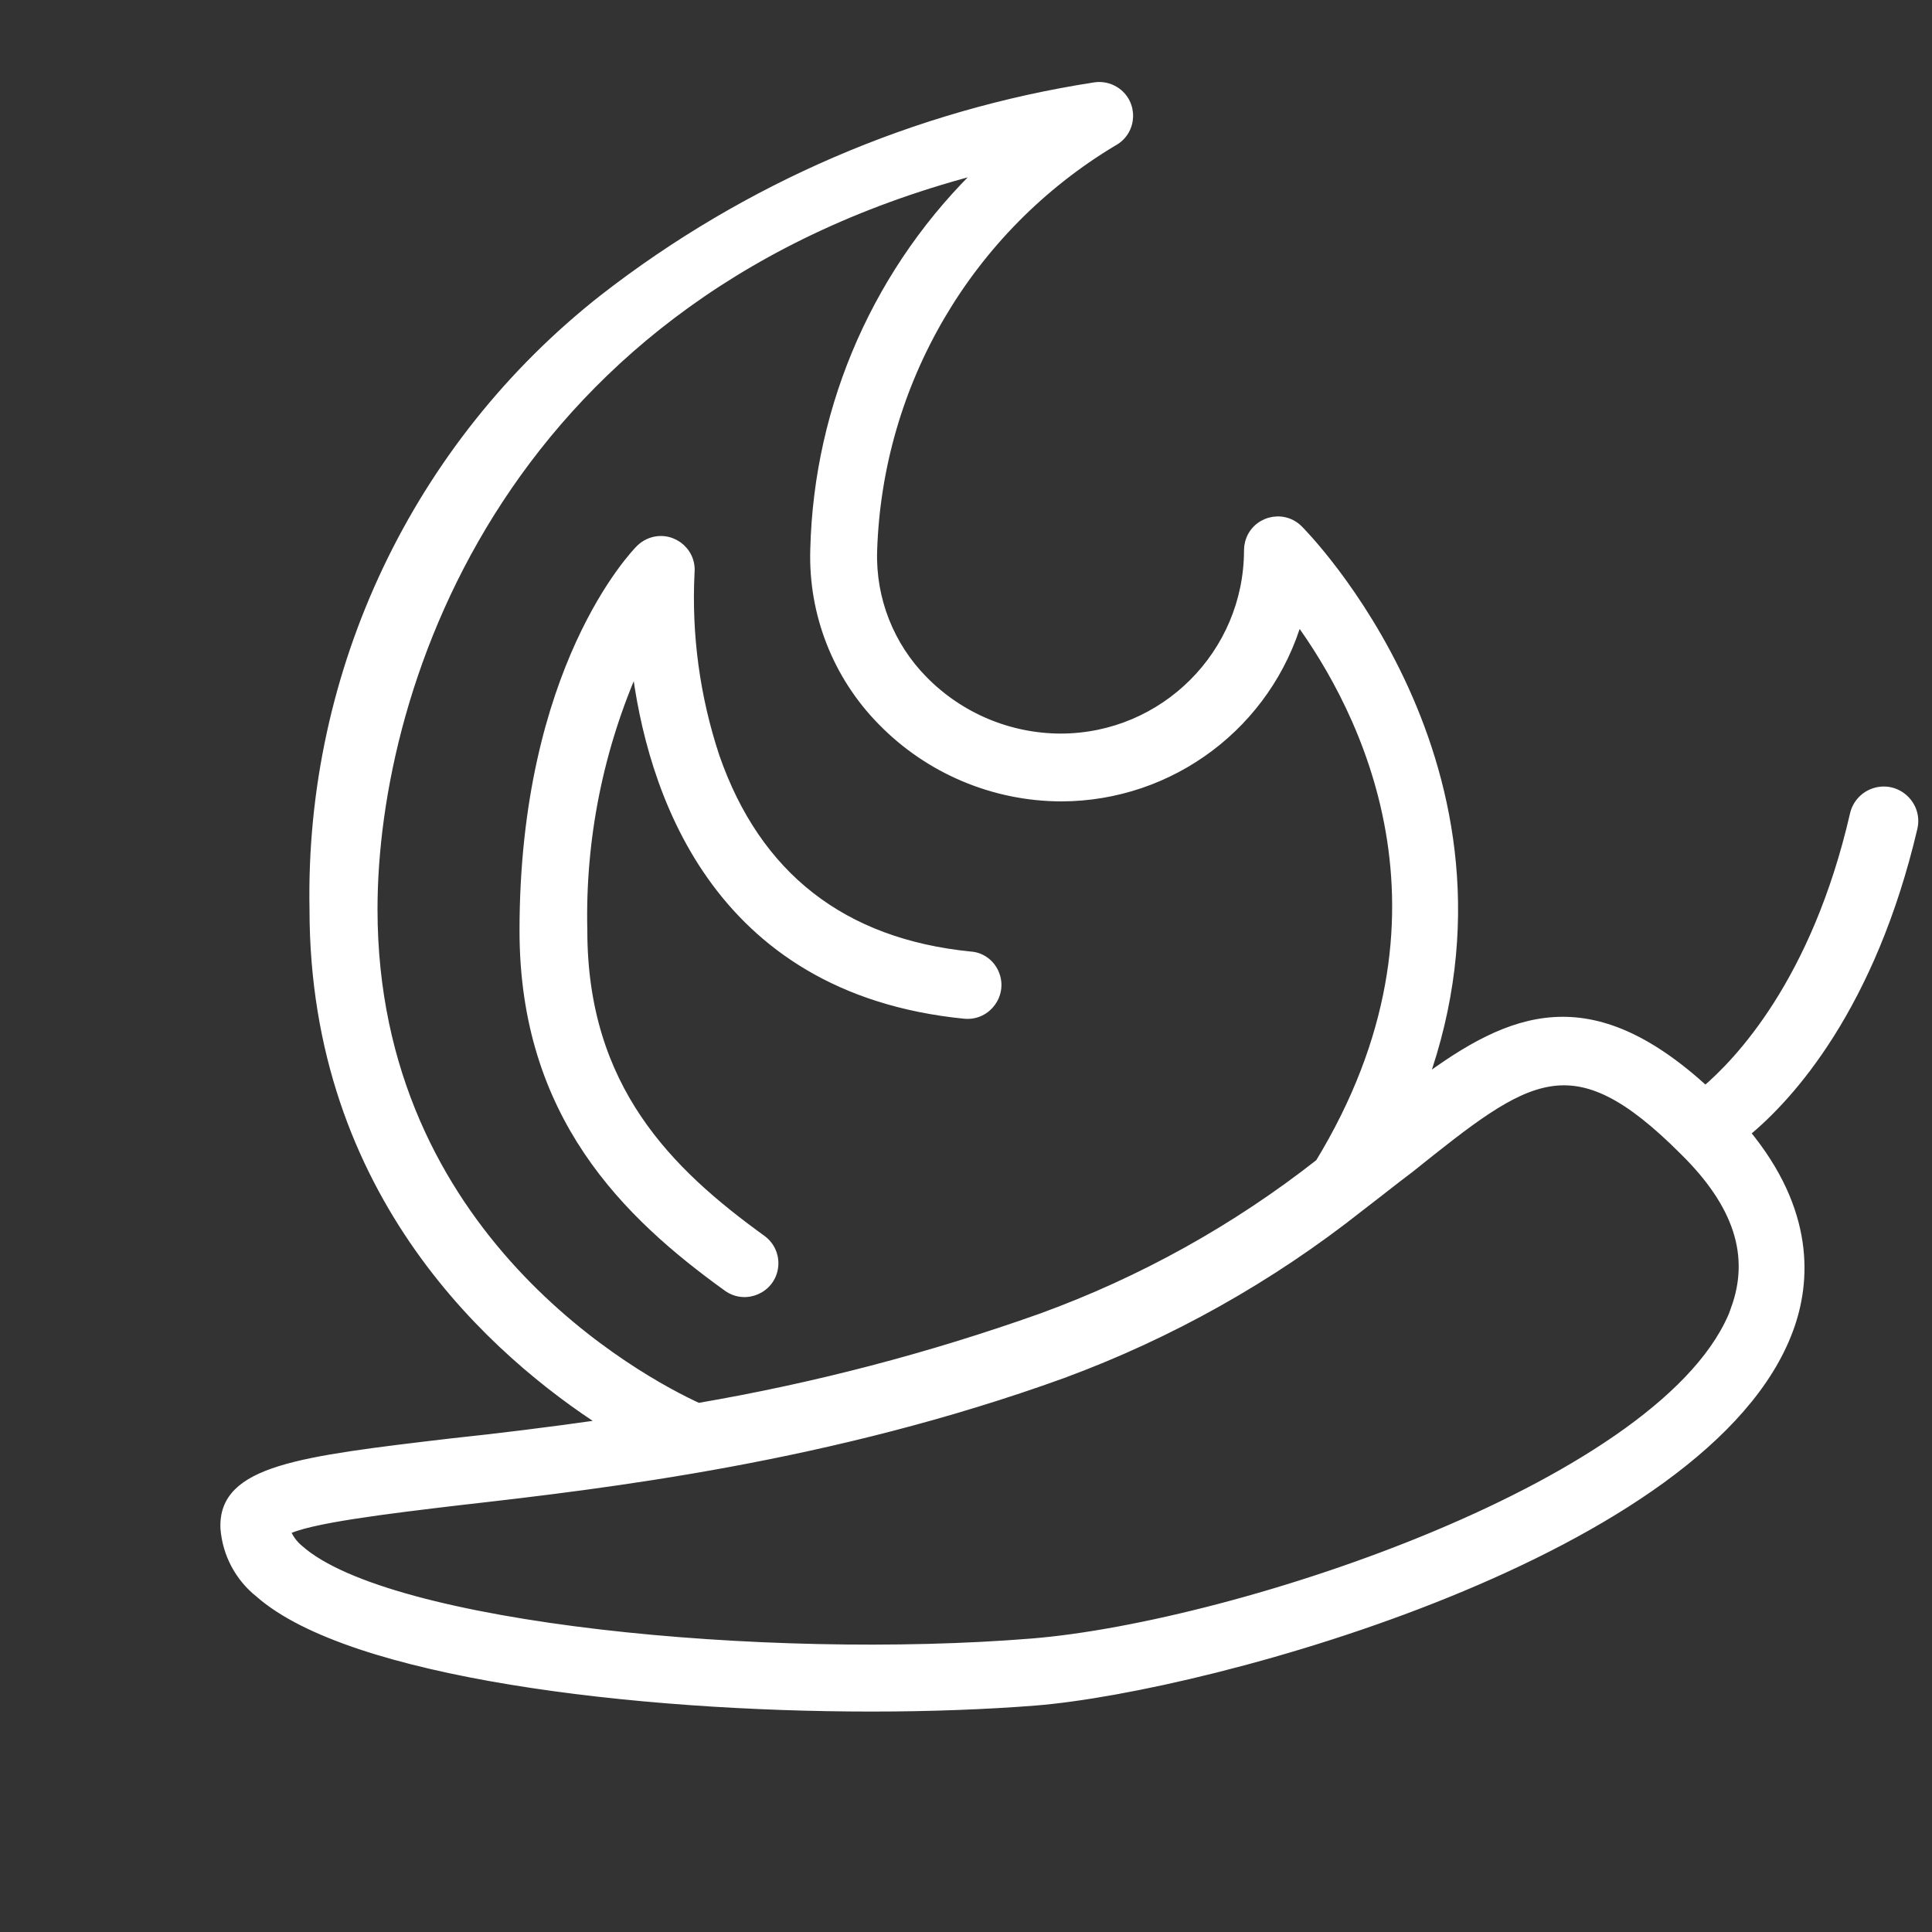 <?xml version="1.0" encoding="UTF-8"?> <svg xmlns="http://www.w3.org/2000/svg" viewBox="0 0 100.00 100.00" data-guides="{&quot;vertical&quot;:[],&quot;horizontal&quot;:[]}"><rect x="0" y="0" width="100.00" height="100.00" fill="#333333" stroke="none"/><defs></defs><path fill="#ffffff" stroke="#ffffff" fill-opacity="1" stroke-width="0.5" stroke-opacity="1" alignment-baseline="baseline" baseline-shift="baseline" color="rgb(51, 51, 51)" fill-rule="evenodd" id="tSvgb2e417f7a8" title="Path 8" d="M99 42.84C99.262 41.685 98.175 40.68 97.044 41.031C96.52 41.194 96.121 41.624 96 42.16C94 50.85 90 55 88.27 56.47C82.27 50.97 78.27 52.58 73.62 56.03C79.49 39.76 67.33 27.54 67.19 27.41C66.365 26.602 64.975 26.989 64.687 28.108C64.656 28.229 64.64 28.354 64.64 28.48C64.635 33.857 60.277 38.215 54.9 38.22C52.221 38.214 49.656 37.133 47.78 35.22C46.026 33.443 45.076 31.026 45.15 28.53C45.421 19.802 50.111 11.811 57.6 7.32C58.621 6.78 58.675 5.338 57.697 4.724C57.394 4.534 57.033 4.458 56.68 4.51C47.416 5.939 38.671 9.708 31.27 15.46C21.59 23.057 16.036 34.757 16.27 47.06C16.27 61.86 25.71 70.06 31.37 73.7C28.37 74.13 25.73 74.45 23.37 74.7C15.49 75.63 11.53 76.1 11.66 79.1C11.76 80.416 12.405 81.631 13.44 82.45C18.16 86.61 32.92 88.34 45.11 88.34C48.11 88.34 51.05 88.23 53.58 88.03C62.65 87.3 88.38 80.26 92.58 68.78C93.47 66.36 93.71 62.72 90.32 58.63C92.63 56.74 96.83 52.09 99 42.84ZM19.29 47.06C19.29 35.29 26.13 15 50.93 8.7C45.516 13.862 42.373 20.962 42.19 28.44C42.087 31.747 43.34 34.951 45.66 37.31C48.098 39.808 51.439 41.221 54.93 41.23C60.612 41.221 65.605 37.459 67.18 32C70.57 36.63 76.18 47.31 68.32 60.22C63.976 63.63 59.119 66.33 53.93 68.22C48.145 70.278 42.193 71.834 36.14 72.87C33.11 71.49 19.29 64.07 19.29 47.06ZM89.85 67.76C86.53 76.76 64.05 84.2 53.4 85.06C39.66 86.17 20.11 84.3 15.49 80.22C15.165 79.957 14.916 79.612 14.77 79.22C15.88 78.6 20.06 78.1 23.77 77.66C31.44 76.79 43 75.43 55 71.09C60.547 69.043 65.734 66.13 70.37 62.46C71.3 61.75 72.16 61.06 72.96 60.46C79.07 55.57 81.36 53.74 87.16 59.54C90 62.33 90.84 65 89.84 67.76C89.843 67.76 89.847 67.76 89.85 67.76Z"></path><path fill="#ffffff" stroke="#ffffff" fill-opacity="1" stroke-width="0.5" stroke-opacity="1" alignment-baseline="baseline" baseline-shift="baseline" color="rgb(51, 51, 51)" fill-rule="evenodd" id="tSvgd1881b35ba" title="Path 9" d="M50.22 49.5C43.6 48.84 39.15 45.37 37 39.19C35.978 36.111 35.537 32.87 35.7 29.63C35.804 28.48 34.624 27.649 33.576 28.134C33.413 28.209 33.266 28.313 33.14 28.44C32.89 28.69 27.14 34.63 27.14 48.17C27.14 57.72 32.46 62.85 37.66 66.6C38.595 67.277 39.913 66.688 40.032 65.54C40.087 65.007 39.854 64.484 39.42 64.17C34.6 60.69 30.15 56.35 30.15 48.17C30.035 43.407 30.985 38.679 32.93 34.33C33.69 40.73 36.93 51.19 49.93 52.48C51.085 52.592 51.927 51.411 51.447 50.356C51.224 49.866 50.756 49.532 50.22 49.5Z"></path></svg> 